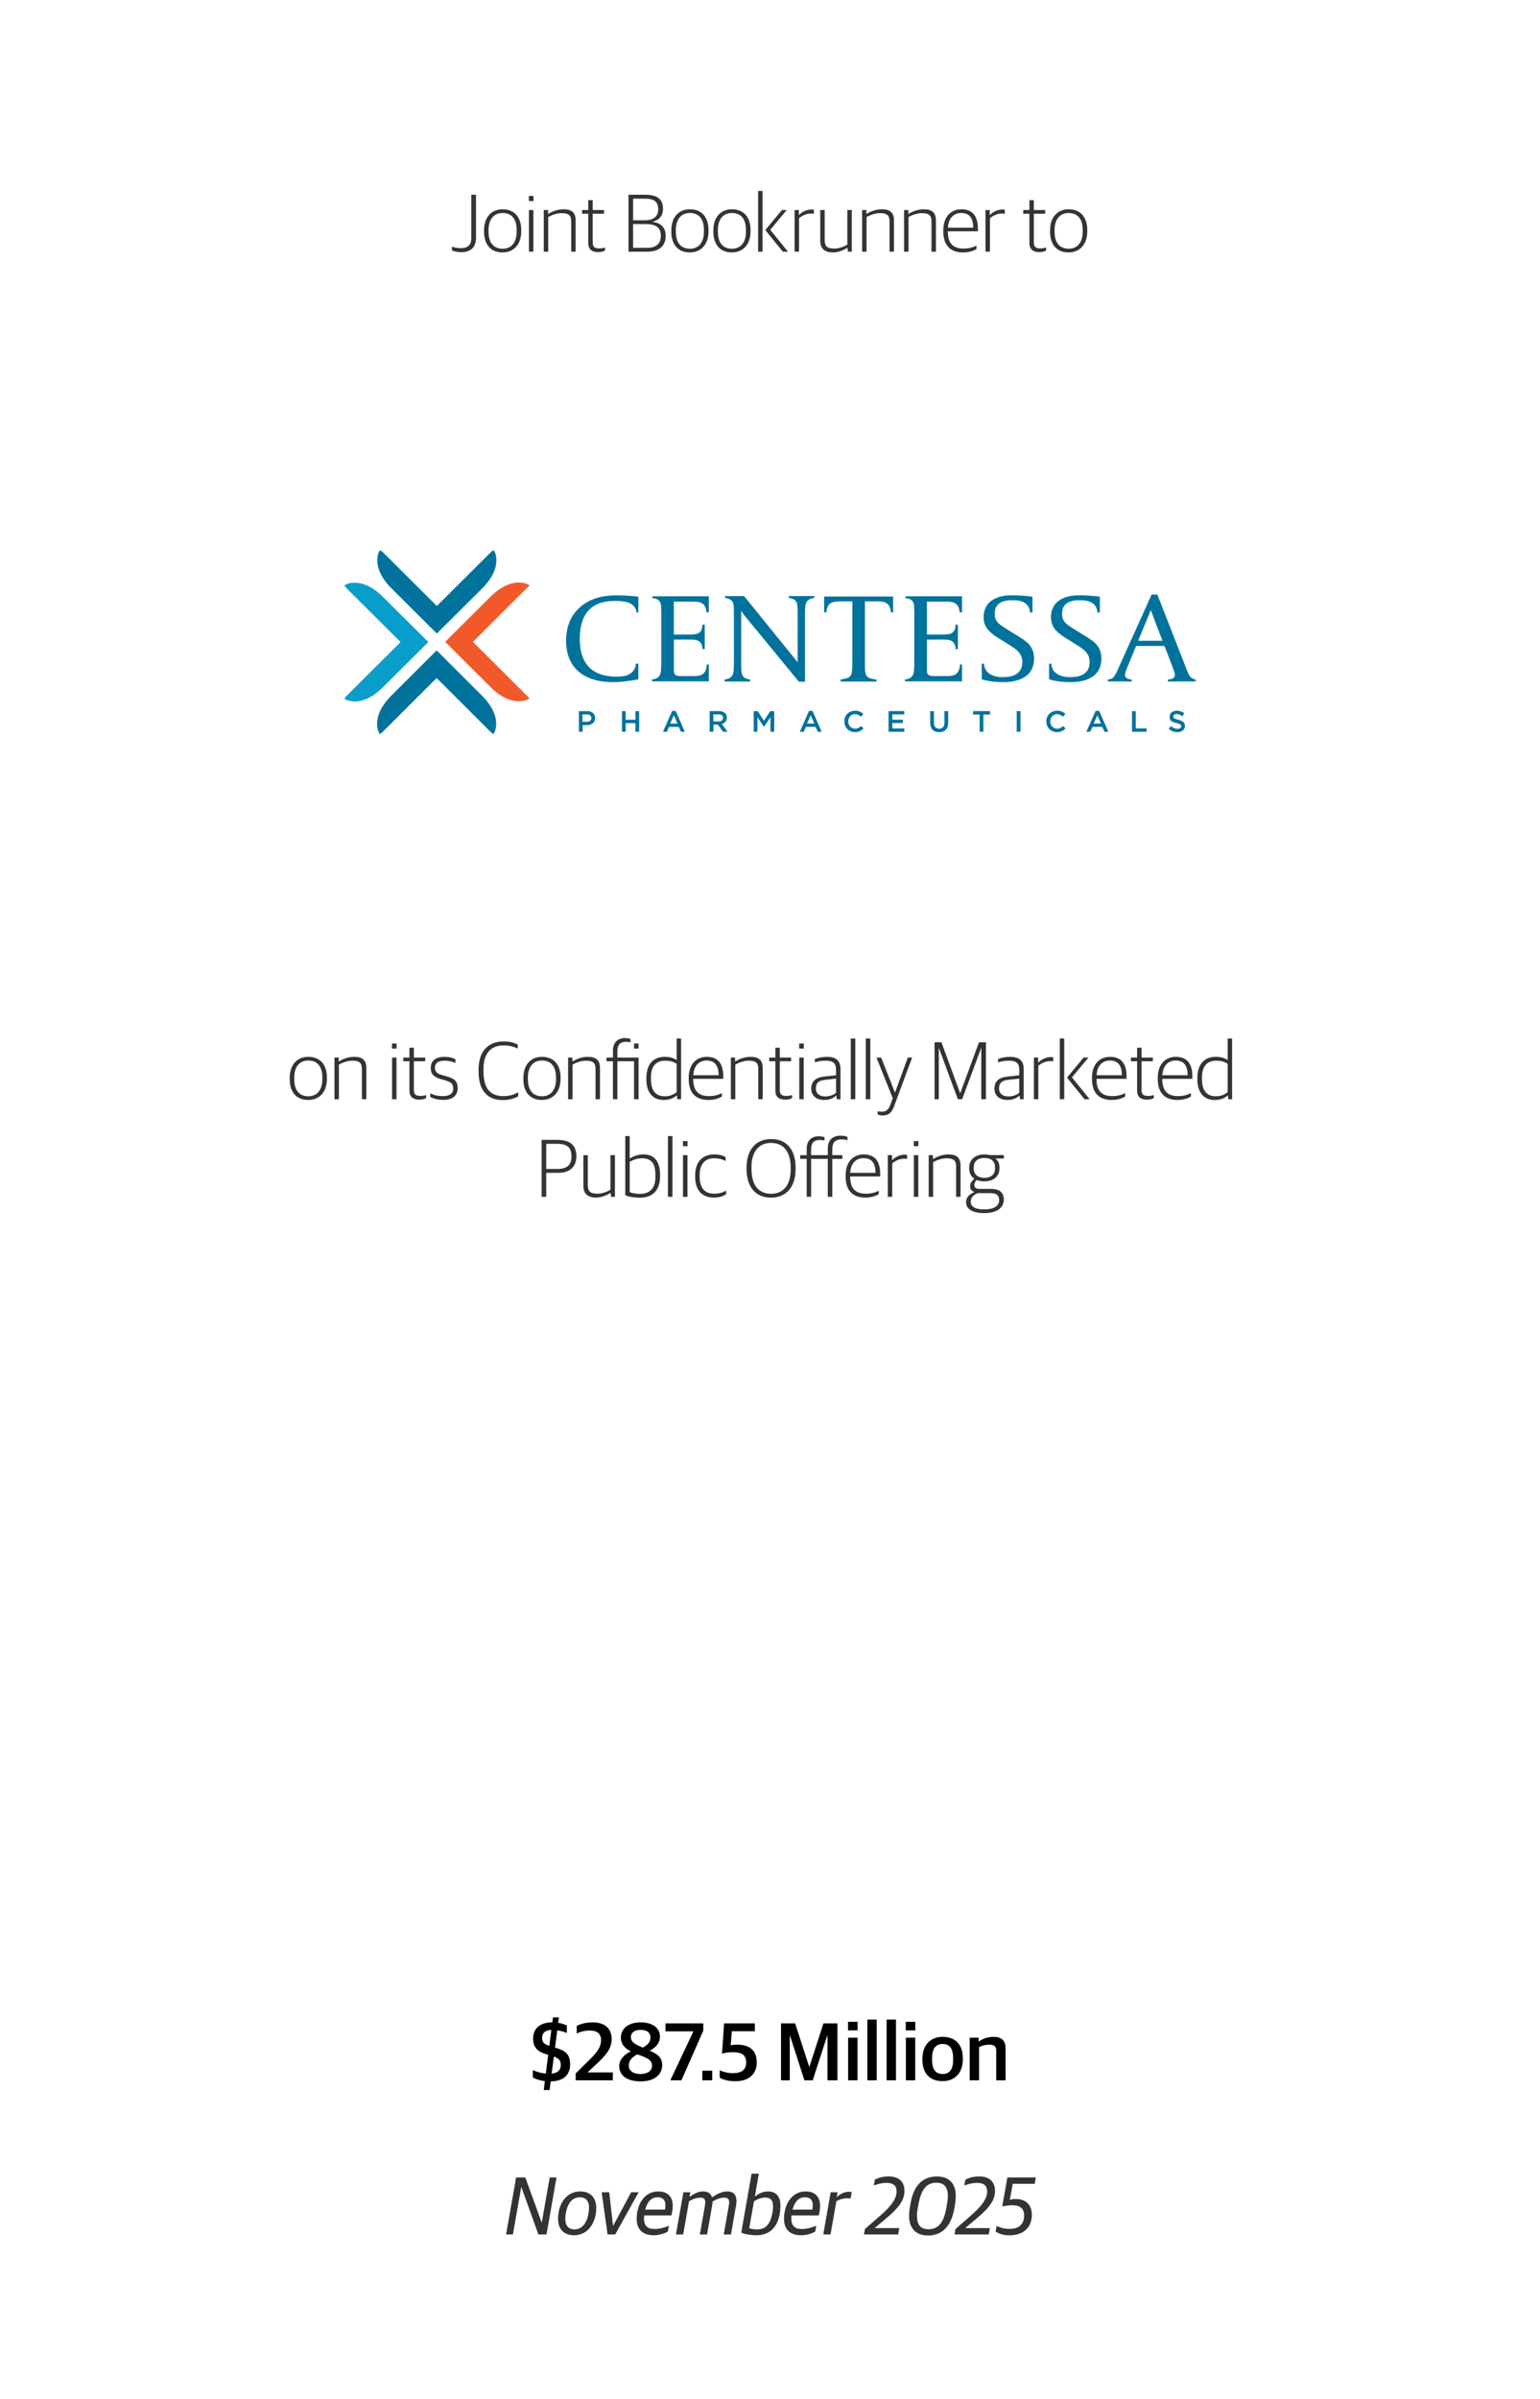 <svg width="300" height="467" viewBox="0 0 300 467" fill="none" xmlns="http://www.w3.org/2000/svg">
<rect width="300" height="467" fill="white"/>
<path d="M89.862 49.096C89.126 49.096 88.534 48.968 88.038 48.744V48.024C88.486 48.184 89.126 48.312 89.782 48.312C91.19 48.312 91.814 47.624 91.814 46.344V37.912H92.726V46.36C92.726 47.96 91.862 49.096 89.862 49.096ZM97.892 49.144C95.701 49.144 94.293 47.736 94.293 45.08V44.856C94.293 42.2 95.812 40.744 97.909 40.744C100.101 40.744 101.541 42.152 101.541 44.808V45.016C101.541 47.672 100.005 49.144 97.892 49.144ZM97.924 48.424C99.54 48.424 100.645 47.304 100.645 45.096V44.776C100.645 42.376 99.46 41.464 97.892 41.464C96.276 41.464 95.172 42.616 95.172 44.776V45.112C95.172 47.48 96.356 48.424 97.924 48.424ZM103.024 39.144V38.152H103.92V39.144H103.024ZM103.04 49V40.888H103.904V49H103.04ZM105.93 49V40.888H106.762V41.64H106.81C107.674 41.08 108.762 40.744 109.786 40.744C111.338 40.744 112.138 41.368 112.138 42.92V49H111.274V43.096C111.274 41.944 110.778 41.496 109.434 41.496C108.554 41.496 107.61 41.8 106.794 42.248V49H105.93ZM116.534 49.08C115.302 49.08 114.598 48.552 114.598 47.304V41.608H113.398V40.888H114.598V38.968H115.462V40.888H117.67V41.608H115.462V47.176C115.462 48.008 115.75 48.36 116.758 48.36C117.11 48.36 117.51 48.296 117.846 48.2V48.792C117.558 48.936 117.158 49.08 116.534 49.08ZM122.434 49V37.912H125.698C128.146 37.912 129.154 38.856 129.154 40.648C129.154 41.992 128.418 42.84 127.17 43.16V43.208C128.498 43.368 129.682 44.088 129.682 45.912C129.682 47.816 128.466 49 126.082 49H122.434ZM123.33 42.888H125.618C127.106 42.888 128.226 42.28 128.226 40.744C128.226 39.24 127.41 38.68 125.634 38.68H123.33V42.888ZM123.33 48.248H126.034C127.81 48.248 128.738 47.48 128.738 45.864C128.738 44.232 127.65 43.624 125.81 43.624H123.33V48.248ZM134.377 49.144C132.185 49.144 130.777 47.736 130.777 45.08V44.856C130.777 42.2 132.297 40.744 134.393 40.744C136.585 40.744 138.025 42.152 138.025 44.808V45.016C138.025 47.672 136.489 49.144 134.377 49.144ZM134.409 48.424C136.025 48.424 137.129 47.304 137.129 45.096V44.776C137.129 42.376 135.945 41.464 134.377 41.464C132.761 41.464 131.657 42.616 131.657 44.776V45.112C131.657 47.48 132.841 48.424 134.409 48.424ZM142.564 49.144C140.372 49.144 138.964 47.736 138.964 45.08V44.856C138.964 42.2 140.484 40.744 142.58 40.744C144.772 40.744 146.212 42.152 146.212 44.808V45.016C146.212 47.672 144.676 49.144 142.564 49.144ZM142.596 48.424C144.212 48.424 145.316 47.304 145.316 45.096V44.776C145.316 42.376 144.132 41.464 142.564 41.464C140.948 41.464 139.844 42.616 139.844 44.776V45.112C139.844 47.48 141.028 48.424 142.596 48.424ZM147.68 49V37.176H148.544V49H147.68ZM152.496 49L149.088 44.792L152.32 40.888H153.264L150.048 44.744L153.504 49H152.496ZM154.789 49V40.888H155.621V41.848H155.669C156.165 41.32 157.061 40.792 158.069 40.792C158.245 40.792 158.453 40.808 158.549 40.84V41.624C158.373 41.592 158.149 41.576 158.005 41.576C157.093 41.576 156.229 41.976 155.653 42.488V49H154.789ZM162.236 49.144C160.684 49.144 159.788 48.424 159.788 46.872V40.888H160.652V46.744C160.652 47.944 161.18 48.392 162.476 48.392C163.372 48.392 164.268 48.088 165.068 47.608V40.888H165.932V49H165.18L165.1 48.248H165.052C164.188 48.792 163.196 49.144 162.236 49.144ZM167.946 49V40.888H168.778V41.64H168.826C169.69 41.08 170.778 40.744 171.802 40.744C173.354 40.744 174.154 41.368 174.154 42.92V49H173.29V43.096C173.29 41.944 172.794 41.496 171.45 41.496C170.57 41.496 169.626 41.8 168.81 42.248V49H167.946ZM176.117 49V40.888H176.949V41.64H176.997C177.861 41.08 178.949 40.744 179.973 40.744C181.525 40.744 182.325 41.368 182.325 42.92V49H181.461V43.096C181.461 41.944 180.965 41.496 179.621 41.496C178.741 41.496 177.797 41.8 176.981 42.248V49H176.117ZM187.585 49.144C185.041 49.144 183.761 47.656 183.761 45.048V44.856C183.761 42.04 185.377 40.744 187.281 40.744C189.489 40.744 190.497 42.104 190.497 44.536V45.032H184.641C184.641 47.368 185.665 48.392 187.713 48.392C188.801 48.392 189.569 48.136 190.225 47.816V48.472C189.729 48.792 188.833 49.144 187.585 49.144ZM187.249 41.464C185.969 41.464 184.785 42.264 184.657 44.328H189.585C189.585 42.424 188.833 41.464 187.249 41.464ZM191.977 49V40.888H192.809V41.848H192.857C193.353 41.32 194.249 40.792 195.257 40.792C195.433 40.792 195.641 40.808 195.737 40.84V41.624C195.561 41.592 195.337 41.576 195.193 41.576C194.281 41.576 193.417 41.976 192.841 42.488V49H191.977ZM202.471 49.08C201.239 49.08 200.535 48.552 200.535 47.304V41.608H199.335V40.888H200.535V38.968H201.399V40.888H203.607V41.608H201.399V47.176C201.399 48.008 201.687 48.36 202.695 48.36C203.047 48.36 203.447 48.296 203.783 48.2V48.792C203.495 48.936 203.095 49.08 202.471 49.08ZM208.158 49.144C205.966 49.144 204.558 47.736 204.558 45.08V44.856C204.558 42.2 206.078 40.744 208.174 40.744C210.366 40.744 211.806 42.152 211.806 44.808V45.016C211.806 47.672 210.27 49.144 208.158 49.144ZM208.19 48.424C209.806 48.424 210.91 47.304 210.91 45.096V44.776C210.91 42.376 209.726 41.464 208.158 41.464C206.542 41.464 205.438 42.616 205.438 44.776V45.112C205.438 47.48 206.622 48.424 208.19 48.424Z" fill="black" fill-opacity="0.8"/>
<path d="M60.041 214.144C57.849 214.144 56.441 212.736 56.441 210.08V209.856C56.441 207.2 57.961 205.744 60.057 205.744C62.249 205.744 63.689 207.152 63.689 209.808V210.016C63.689 212.672 62.153 214.144 60.041 214.144ZM60.073 213.424C61.689 213.424 62.793 212.304 62.793 210.096V209.776C62.793 207.376 61.609 206.464 60.041 206.464C58.425 206.464 57.321 207.616 57.321 209.776V210.112C57.321 212.48 58.505 213.424 60.073 213.424ZM65.156 214V205.888H65.988V206.64H66.036C66.9 206.08 67.988 205.744 69.012 205.744C70.564 205.744 71.364 206.368 71.364 207.92V214H70.5V208.096C70.5 206.944 70.004 206.496 68.66 206.496C67.78 206.496 66.836 206.8 66.02 207.248V214H65.156ZM76.36 204.144V203.152H77.256V204.144H76.36ZM76.376 214V205.888H77.24V214H76.376ZM81.698 214.08C80.466 214.08 79.762 213.552 79.762 212.304V206.608H78.562V205.888H79.762V203.968H80.626V205.888H82.834V206.608H80.626V212.176C80.626 213.008 80.914 213.36 81.922 213.36C82.274 213.36 82.674 213.296 83.01 213.2V213.792C82.722 213.936 82.322 214.08 81.698 214.08ZM86.375 214.128C85.287 214.128 84.423 213.888 83.815 213.552V212.848C84.471 213.136 85.127 213.392 86.279 213.392C87.751 213.392 88.295 212.784 88.295 211.92C88.295 210.992 87.863 210.656 86.711 210.32L85.831 210.064C84.631 209.728 83.911 209.2 83.911 207.888C83.911 206.624 84.775 205.744 86.551 205.744C87.591 205.744 88.279 205.984 88.727 206.224V206.944C88.231 206.704 87.431 206.496 86.599 206.496C85.351 206.496 84.727 206.976 84.727 207.824C84.727 208.656 85.111 209.008 86.119 209.296L87.015 209.552C88.487 209.968 89.159 210.448 89.159 211.856C89.159 213.232 88.231 214.128 86.375 214.128ZM97.928 214.16C94.888 214.16 93.224 212.24 93.224 208.576V208.288C93.224 204.48 95.224 202.752 98.152 202.752C99.4 202.752 100.2 203.008 100.856 203.36V204.128C100.072 203.776 99.272 203.52 98.104 203.52C95.704 203.52 94.184 204.976 94.184 208.144V208.576C94.184 211.68 95.336 213.392 98.04 213.392C99.464 213.392 100.264 213.008 100.952 212.656V213.44C100.296 213.808 99.368 214.16 97.928 214.16ZM105.557 214.144C103.365 214.144 101.957 212.736 101.957 210.08V209.856C101.957 207.2 103.477 205.744 105.573 205.744C107.765 205.744 109.205 207.152 109.205 209.808V210.016C109.205 212.672 107.669 214.144 105.557 214.144ZM105.589 213.424C107.205 213.424 108.309 212.304 108.309 210.096V209.776C108.309 207.376 107.125 206.464 105.557 206.464C103.941 206.464 102.837 207.616 102.837 209.776V210.112C102.837 212.48 104.021 213.424 105.589 213.424ZM110.672 214V205.888H111.504V206.64H111.552C112.416 206.08 113.504 205.744 114.528 205.744C116.08 205.744 116.88 206.368 116.88 207.92V214H116.016V208.096C116.016 206.944 115.52 206.496 114.176 206.496C113.296 206.496 112.352 206.8 111.536 207.248V214H110.672ZM119.404 214V206.608H118.14V205.888H119.404V204.528C119.404 202.88 120.412 202.096 121.74 202.096C122.252 202.096 122.556 202.176 122.828 202.272V202.912C122.572 202.848 122.316 202.816 121.884 202.816C120.892 202.816 120.268 203.344 120.268 204.592V205.888H124.396V214H123.516V206.608H120.268V214H119.404ZM123.516 204.144V203.152H124.396V204.144H123.516ZM129.254 214.144C127.542 214.144 125.91 213.104 125.91 210.096V209.92C125.91 206.992 127.43 205.744 129.526 205.744C130.598 205.744 131.318 206.048 131.814 206.368V202.176H132.678V214H131.942L131.862 213.28H131.814C131.238 213.776 130.438 214.144 129.254 214.144ZM129.51 213.424C130.566 213.424 131.302 213.04 131.814 212.608V207.12C131.35 206.752 130.566 206.496 129.638 206.496C127.926 206.496 126.806 207.392 126.806 209.808V210.064C126.806 212.544 127.91 213.424 129.51 213.424ZM137.984 214.144C135.44 214.144 134.16 212.656 134.16 210.048V209.856C134.16 207.04 135.776 205.744 137.68 205.744C139.888 205.744 140.896 207.104 140.896 209.536V210.032H135.04C135.04 212.368 136.064 213.392 138.112 213.392C139.2 213.392 139.968 213.136 140.624 212.816V213.472C140.128 213.792 139.232 214.144 137.984 214.144ZM137.648 206.464C136.368 206.464 135.184 207.264 135.056 209.328H139.984C139.984 207.424 139.232 206.464 137.648 206.464ZM142.375 214V205.888H143.207V206.64H143.255C144.119 206.08 145.207 205.744 146.231 205.744C147.783 205.744 148.583 206.368 148.583 207.92V214H147.719V208.096C147.719 206.944 147.223 206.496 145.879 206.496C144.999 206.496 144.055 206.8 143.239 207.248V214H142.375ZM152.979 214.08C151.747 214.08 151.043 213.552 151.043 212.304V206.608H149.843V205.888H151.043V203.968H151.907V205.888H154.115V206.608H151.907V212.176C151.907 213.008 152.195 213.36 153.203 213.36C153.555 213.36 153.955 213.296 154.291 213.2V213.792C154.003 213.936 153.603 214.08 152.979 214.08ZM155.688 204.144V203.152H156.584V204.144H155.688ZM155.704 214V205.888H156.568V214H155.704ZM160.546 214.144C159.058 214.144 158.034 213.344 158.034 211.92C158.034 210.528 158.898 209.776 160.482 209.6L162.866 209.328V208.272C162.866 206.912 162.242 206.496 160.786 206.496C159.986 206.496 159.314 206.64 158.738 206.816V206.176C159.442 205.904 160.194 205.744 161.106 205.744C162.786 205.744 163.73 206.448 163.73 208.08V214H163.01L162.93 213.296H162.882C162.482 213.712 161.73 214.144 160.546 214.144ZM160.754 213.456C161.682 213.456 162.45 213.12 162.866 212.736V209.984L160.706 210.224C159.49 210.352 158.93 210.848 158.93 211.888C158.93 212.896 159.634 213.456 160.754 213.456ZM165.735 214V202.176H166.615V214H165.735ZM168.657 214V202.176H169.537V214H168.657ZM171.931 217.168C171.579 217.168 171.195 217.088 170.971 216.976V216.352C171.195 216.4 171.499 216.432 171.803 216.432C172.651 216.432 173.083 216 173.419 215.136L173.915 213.824L170.747 205.888H171.659L174.331 212.688H174.363L176.843 205.888H177.691L174.219 215.248C173.755 216.512 173.211 217.168 171.931 217.168ZM182.052 214V202.912H183.396L187.028 212.784H187.076L190.708 202.912H192.068V214H191.156V204.064H191.124L187.428 214H186.596L182.916 204.064H182.884V214H182.052ZM196.233 214.144C194.745 214.144 193.721 213.344 193.721 211.92C193.721 210.528 194.585 209.776 196.169 209.6L198.553 209.328V208.272C198.553 206.912 197.929 206.496 196.473 206.496C195.673 206.496 195.001 206.64 194.425 206.816V206.176C195.129 205.904 195.881 205.744 196.793 205.744C198.473 205.744 199.417 206.448 199.417 208.08V214H198.697L198.617 213.296H198.569C198.169 213.712 197.417 214.144 196.233 214.144ZM196.441 213.456C197.369 213.456 198.137 213.12 198.553 212.736V209.984L196.393 210.224C195.177 210.352 194.617 210.848 194.617 211.888C194.617 212.896 195.321 213.456 196.441 213.456ZM201.406 214V205.888H202.238V206.848H202.286C202.782 206.32 203.678 205.792 204.686 205.792C204.862 205.792 205.07 205.808 205.166 205.84V206.624C204.99 206.592 204.766 206.576 204.622 206.576C203.71 206.576 202.846 206.976 202.27 207.488V214H201.406ZM206.453 214V202.176H207.317V214H206.453ZM211.269 214L207.861 209.792L211.093 205.888H212.037L208.821 209.744L212.277 214H211.269ZM216.546 214.144C214.002 214.144 212.722 212.656 212.722 210.048V209.856C212.722 207.04 214.338 205.744 216.242 205.744C218.45 205.744 219.458 207.104 219.458 209.536V210.032H213.602C213.602 212.368 214.626 213.392 216.674 213.392C217.762 213.392 218.53 213.136 219.186 212.816V213.472C218.69 213.792 217.794 214.144 216.546 214.144ZM216.21 206.464C214.93 206.464 213.746 207.264 213.618 209.328H218.546C218.546 207.424 217.794 206.464 216.21 206.464ZM223.448 214.08C222.216 214.08 221.512 213.552 221.512 212.304V206.608H220.312V205.888H221.512V203.968H222.376V205.888H224.584V206.608H222.376V212.176C222.376 213.008 222.664 213.36 223.672 213.36C224.024 213.36 224.424 213.296 224.76 213.2V213.792C224.472 213.936 224.072 214.08 223.448 214.08ZM229.359 214.144C226.815 214.144 225.535 212.656 225.535 210.048V209.856C225.535 207.04 227.151 205.744 229.055 205.744C231.263 205.744 232.271 207.104 232.271 209.536V210.032H226.415C226.415 212.368 227.439 213.392 229.487 213.392C230.575 213.392 231.343 213.136 231.999 212.816V213.472C231.503 213.792 230.607 214.144 229.359 214.144ZM229.023 206.464C227.743 206.464 226.559 207.264 226.431 209.328H231.359C231.359 207.424 230.607 206.464 229.023 206.464ZM236.598 214.144C234.886 214.144 233.254 213.104 233.254 210.096V209.92C233.254 206.992 234.774 205.744 236.87 205.744C237.942 205.744 238.662 206.048 239.158 206.368V202.176H240.022V214H239.286L239.206 213.28H239.158C238.582 213.776 237.782 214.144 236.598 214.144ZM236.854 213.424C237.91 213.424 238.646 213.04 239.158 212.608V207.12C238.694 206.752 237.91 206.496 236.982 206.496C235.27 206.496 234.15 207.392 234.15 209.808V210.064C234.15 212.544 235.254 213.424 236.854 213.424ZM105.513 233V221.912H108.585C111.209 221.912 112.281 223.08 112.281 225.096C112.281 227.176 110.969 228.328 108.777 228.328H106.409V233H105.513ZM106.409 227.576H108.601C110.505 227.576 111.321 226.744 111.321 225.16C111.321 223.496 110.633 222.68 108.505 222.68H106.409V227.576ZM116.096 233.144C114.544 233.144 113.648 232.424 113.648 230.872V224.888H114.512V230.744C114.512 231.944 115.039 232.392 116.336 232.392C117.232 232.392 118.128 232.088 118.928 231.608V224.888H119.792V233H119.04L118.96 232.248H118.912C118.048 232.792 117.056 233.144 116.096 233.144ZM124.637 233.176C123.629 233.176 122.493 233 121.805 232.696V221.176H122.669V225.496H122.733C123.373 225.112 124.189 224.744 125.405 224.744C127.085 224.744 128.589 225.672 128.589 228.792V228.984C128.589 231.72 127.133 233.176 124.637 233.176ZM124.701 232.424C126.381 232.424 127.677 231.544 127.677 229.096V228.84C127.677 226.28 126.733 225.496 125.021 225.496C124.029 225.496 123.181 225.88 122.669 226.168V232.072C123.149 232.28 123.773 232.424 124.701 232.424ZM130.118 233V221.176H130.998V233H130.118ZM133.04 223.144V222.152H133.936V223.144H133.04ZM133.056 233V224.888H133.92V233H133.056ZM139.066 233.144C136.698 233.144 135.418 231.672 135.418 229.064V228.856C135.418 225.992 137.034 224.744 139.114 224.744C140.154 224.744 140.778 224.936 141.354 225.288V226.024C140.666 225.688 140.106 225.496 139.049 225.496C137.466 225.496 136.298 226.52 136.298 228.728V229.048C136.298 231.224 137.21 232.392 139.161 232.392C140.298 232.392 141.002 232.04 141.45 231.784V232.488C140.922 232.824 140.25 233.144 139.066 233.144ZM150.203 233.16C147.275 233.16 145.435 231.192 145.435 227.576V227.32C145.435 223.784 147.275 221.752 150.235 221.752C153.147 221.752 154.987 223.72 154.987 227.336V227.592C154.987 231.096 153.147 233.16 150.203 233.16ZM150.219 232.408C152.683 232.408 154.027 230.6 154.027 227.72V227.336C154.027 224.328 152.763 222.52 150.187 222.504C147.771 222.504 146.395 224.296 146.395 227.176V227.56C146.395 230.568 147.659 232.408 150.219 232.408ZM157.146 233V225.608H155.882V224.888H157.146V223.64C157.146 221.992 158.154 221.208 159.482 221.208C160.026 221.208 160.346 221.304 160.618 221.4V222.04C160.362 221.976 160.074 221.928 159.626 221.928C158.634 221.928 158.01 222.472 158.01 223.72V224.888H161.258V223.624C161.258 221.864 162.282 221.096 163.738 221.096C164.362 221.096 164.81 221.208 165.098 221.352V221.976C164.826 221.896 164.426 221.816 163.882 221.816C162.81 221.816 162.138 222.344 162.138 223.688V224.888H164.106V225.608H162.138V233H161.258V225.608H158.01V233H157.146ZM168.554 233.144C166.01 233.144 164.73 231.656 164.73 229.048V228.856C164.73 226.04 166.346 224.744 168.25 224.744C170.458 224.744 171.466 226.104 171.466 228.536V229.032H165.61C165.61 231.368 166.634 232.392 168.682 232.392C169.77 232.392 170.538 232.136 171.194 231.816V232.472C170.698 232.792 169.802 233.144 168.554 233.144ZM168.218 225.464C166.938 225.464 165.754 226.264 165.626 228.328H170.554C170.554 226.424 169.802 225.464 168.218 225.464ZM172.946 233V224.888H173.778V225.848H173.826C174.322 225.32 175.218 224.792 176.226 224.792C176.402 224.792 176.61 224.808 176.706 224.84V225.624C176.53 225.592 176.306 225.576 176.161 225.576C175.25 225.576 174.386 225.976 173.81 226.488V233H172.946ZM178.008 223.144V222.152H178.904V223.144H178.008ZM178.024 233V224.888H178.888V233H178.024ZM180.914 233V224.888H181.746V225.64H181.794C182.658 225.08 183.746 224.744 184.77 224.744C186.322 224.744 187.122 225.368 187.122 226.92V233H186.258V227.096C186.258 225.944 185.762 225.496 184.418 225.496C183.538 225.496 182.594 225.8 181.778 226.248V233H180.914ZM191.728 236.168C189.232 236.168 188.192 235.24 188.192 234.04C188.192 233.064 188.912 232.424 189.808 232.088V232.04C189.36 231.928 188.976 231.528 188.976 230.952C188.976 230.44 189.28 229.912 189.824 229.48C189.2 229.064 188.8 228.392 188.8 227.464V227.32C188.8 225.704 190.048 224.744 191.776 224.744C192.16 224.744 192.512 224.792 192.848 224.872H195.552V225.544H193.888C194.416 225.928 194.704 226.504 194.704 227.288V227.432C194.704 229.112 193.44 229.992 191.76 229.992C191.216 229.992 190.72 229.896 190.288 229.72C190.016 229.944 189.808 230.28 189.808 230.648C189.808 231.144 190.112 231.448 190.704 231.448H193.04C194.48 231.448 195.552 231.992 195.552 233.544C195.552 234.936 194.448 236.168 191.728 236.168ZM191.76 229.304C193.04 229.304 193.84 228.68 193.84 227.464V227.272C193.84 226.008 193.008 225.432 191.76 225.432C190.496 225.432 189.68 226.088 189.68 227.256V227.448C189.68 228.68 190.528 229.304 191.76 229.304ZM191.696 235.448C193.856 235.448 194.64 234.648 194.64 233.672C194.64 232.632 194.048 232.28 192.912 232.28H190.512C189.712 232.552 189.104 233.08 189.104 233.928C189.104 234.808 189.792 235.448 191.696 235.448Z" fill="black" fill-opacity="0.8"/>
<path d="M98.589 435L100.541 423.912H102.333L105.501 432.632H105.549L107.085 423.912H108.413L106.461 435H104.877L101.581 425.816H101.533L99.917 435H98.589ZM111.832 435.16C109.864 435.16 108.712 433.96 108.712 431.944C108.712 429.224 110.216 426.632 113.032 426.632C115 426.632 116.152 427.832 116.152 429.848C116.152 432.536 114.68 435.16 111.832 435.16ZM111.896 434.024C113.432 434.024 114.312 432.776 114.632 430.968C114.712 430.52 114.744 430.072 114.744 429.816C114.744 428.344 113.992 427.768 112.968 427.768C111.432 427.768 110.552 429.016 110.232 430.824C110.152 431.208 110.12 431.56 110.12 431.976C110.12 433.416 110.872 434.024 111.896 434.024ZM118.36 435L117.208 426.792H118.68L119.416 433.272H119.48L122.952 426.792H124.408L119.848 435H118.36ZM127.336 435.16C125.176 435.16 124.024 433.992 124.024 431.944C124.024 430.52 124.456 429.176 125.08 428.296C125.816 427.256 126.872 426.632 128.248 426.632C130.328 426.632 131.4 427.992 130.952 430.504L130.808 431.304H125.48C125.464 431.496 125.448 431.672 125.448 431.848C125.448 433.384 126.152 433.944 127.544 433.944C128.552 433.944 129.528 433.64 130.312 433.304L130.104 434.44C129.544 434.776 128.52 435.16 127.336 435.16ZM126.2 428.92C125.992 429.256 125.816 429.704 125.688 430.168H129.544C129.848 428.504 129.32 427.768 128.072 427.768C127.24 427.768 126.632 428.184 126.2 428.92ZM131.678 435L133.134 426.792H134.478L134.334 427.656H134.414C135.278 427.016 136.046 426.632 136.99 426.632C138.014 426.632 138.478 427.128 138.702 427.752H138.766C139.822 427.032 140.734 426.632 141.694 426.632C143.102 426.632 143.47 427.56 143.47 428.552C143.47 428.792 143.438 429.032 143.406 429.256L142.398 435H140.99L141.966 429.464C142.014 429.192 142.046 428.968 142.046 428.76C142.046 428.136 141.79 427.848 141.086 427.848C140.414 427.848 139.79 428.024 138.814 428.584C138.814 428.808 138.782 429.032 138.75 429.256L137.742 435H136.334L137.31 429.464C137.358 429.192 137.39 428.968 137.39 428.76C137.39 428.136 137.134 427.848 136.43 427.848C135.742 427.848 135.102 428.04 134.222 428.552L133.086 435H131.678ZM147.375 435.16C146.367 435.16 145.055 434.984 144.399 434.632L146.414 423.176H147.823L147.055 427.56H147.135C147.807 427.096 148.527 426.632 149.631 426.632C151.087 426.632 152.031 427.544 152.031 429.336C152.031 432.328 150.831 435.16 147.375 435.16ZM147.503 434.024C149.407 434.024 150.143 432.696 150.511 430.568C150.575 430.2 150.591 429.8 150.591 429.512C150.575 428.12 149.903 427.832 149.055 427.832C148.239 427.832 147.471 428.168 146.879 428.552L145.951 433.784C146.367 433.96 146.975 434.024 147.503 434.024ZM156.039 435.16C153.879 435.16 152.727 433.992 152.727 431.944C152.727 430.52 153.159 429.176 153.783 428.296C154.519 427.256 155.575 426.632 156.951 426.632C159.031 426.632 160.103 427.992 159.655 430.504L159.511 431.304H154.183C154.167 431.496 154.151 431.672 154.151 431.848C154.151 433.384 154.855 433.944 156.247 433.944C157.255 433.944 158.231 433.64 159.015 433.304L158.807 434.44C158.247 434.776 157.223 435.16 156.039 435.16ZM154.903 428.92C154.695 429.256 154.519 429.704 154.391 430.168H158.247C158.551 428.504 158.023 427.768 156.775 427.768C155.943 427.768 155.335 428.184 154.903 428.92ZM160.381 435L161.821 426.792H163.165L163.005 427.688H163.085C163.709 427.08 164.541 426.696 165.421 426.696C165.629 426.696 165.853 426.728 165.917 426.76L165.693 428.008C165.485 427.976 165.213 427.96 165.069 427.96C164.301 427.96 163.565 428.168 162.925 428.552L161.789 435H160.381ZM168.308 435L168.5 433.944L171.556 431.272C173.284 429.752 174.66 428.232 174.66 426.648C174.66 425.512 174.036 424.968 172.708 424.968C171.732 424.968 170.948 425.208 170.212 425.464L170.42 424.328C171.204 423.96 171.876 423.72 173.14 423.72C175.3 423.72 176.196 424.936 176.196 426.568C176.196 428.648 174.532 430.28 172.516 431.976L170.436 433.72V433.768H175.188L174.964 435H168.308ZM180.776 435.208C178.616 435.208 177.096 433.992 177.096 431.384C177.096 430.584 177.24 429.688 177.4 428.84C177.992 425.592 179.64 423.72 182.52 423.72C184.776 423.72 186.184 424.952 186.184 427.544C186.184 428.376 186.056 429.192 185.912 429.96C185.32 433.192 183.72 435.208 180.776 435.208ZM180.904 433.992C182.856 433.992 183.848 432.6 184.344 429.896C184.504 429.016 184.648 428.264 184.648 427.576C184.648 425.848 184.024 424.936 182.376 424.936C180.424 424.936 179.464 426.344 178.936 429.032C178.76 429.896 178.632 430.664 178.632 431.352C178.632 433.08 179.256 433.992 180.904 433.992ZM185.949 435L186.141 433.944L189.197 431.272C190.925 429.752 192.301 428.232 192.301 426.648C192.301 425.512 191.677 424.968 190.349 424.968C189.373 424.968 188.589 425.208 187.853 425.464L188.061 424.328C188.845 423.96 189.517 423.72 190.781 423.72C192.941 423.72 193.837 424.936 193.837 426.568C193.837 428.648 192.173 430.28 190.157 431.976L188.077 433.72V433.768H192.829L192.605 435H185.949ZM196.623 435.176C195.487 435.176 194.495 434.84 193.951 434.424L194.143 433.352C194.847 433.704 195.711 433.928 196.607 433.928C198.575 433.928 199.503 433 199.503 431.256C199.503 430.008 198.735 429.32 197.231 429.32C196.367 429.32 195.775 429.432 195.247 429.576L196.239 423.912H201.791L201.567 425.144H197.279L196.719 428.28C197.087 428.136 197.391 428.104 197.919 428.104C199.935 428.104 201.007 429.352 201.007 431.192C201.007 433.464 199.567 435.176 196.623 435.176Z" fill="black" fill-opacity="0.8"/>
<path d="M105.93 406.888L106.138 405.144C105.162 405.032 104.378 404.776 103.802 404.456V403.016C104.538 403.352 105.402 403.608 106.33 403.688L106.794 400.04L106.458 399.928C104.81 399.464 103.85 398.664 103.85 396.84C103.85 395.032 105.066 393.72 107.53 393.72H107.594L107.722 392.76H108.874L108.73 393.8C109.482 393.912 109.994 394.12 110.426 394.328V395.784C109.914 395.576 109.306 395.368 108.554 395.272L108.122 398.632C110.09 399.176 111.066 399.896 111.066 401.864C111.066 403.896 109.866 405.16 107.274 405.208L107.066 406.888H105.93ZM105.61 396.664C105.61 397.528 105.866 397.928 107.018 398.296L107.402 395.192C106.25 395.224 105.61 395.784 105.61 396.664ZM109.242 402.04C109.242 401.176 108.938 400.744 107.898 400.376L107.466 403.704C108.698 403.576 109.242 402.936 109.242 402.04ZM112.144 405V403.656L114.656 401.192C116.176 399.704 117.088 398.616 117.088 397.192C117.088 395.864 116.288 395.304 114.848 395.304C113.856 395.304 113.008 395.56 112.352 395.88V394.408C113.136 394.008 114.112 393.72 115.456 393.72C117.824 393.72 119.152 394.92 119.152 396.952C119.152 398.84 118.048 400.12 116.128 401.896L114.496 403.416V403.464H119.376V405H112.144ZM124.807 405.208C122.119 405.208 120.631 404.04 120.631 402.232C120.631 400.92 121.687 399.896 122.903 399.368C121.767 398.792 120.951 398.024 120.951 396.664C120.951 394.936 122.439 393.72 124.775 393.72C127.111 393.72 128.567 394.776 128.567 396.52C128.567 397.736 127.719 398.648 126.567 399.24C127.895 399.784 128.999 400.472 128.999 402.024C128.999 403.896 127.463 405.208 124.807 405.208ZM125.223 398.632C126.135 398.12 126.711 397.592 126.711 396.632C126.711 395.784 126.103 395.176 124.807 395.176C123.639 395.176 122.903 395.688 122.903 396.6C122.903 397.56 123.735 398.024 125.223 398.632ZM124.759 403.768C126.135 403.768 127.015 403.16 127.015 402.168C127.015 401.032 126.103 400.616 124.151 399.944C123.239 400.408 122.487 401.096 122.487 402.088C122.487 403.176 123.367 403.768 124.759 403.768ZM130.585 405L135.049 395.528V395.464H129.641V393.912H137.001V395.336L132.745 405H130.585ZM136.814 405V403.128H138.75V405H136.814ZM143.293 405.176C141.869 405.176 140.893 404.888 140.205 404.488V403.048C140.941 403.384 141.789 403.608 142.797 403.608C144.397 403.608 145.357 402.984 145.357 401.528C145.357 400.04 144.461 399.528 142.797 399.528C141.933 399.528 141.213 399.64 140.653 399.8L141.053 393.912H147.053V395.448H142.557L142.349 398.184C142.701 398.104 143.037 398.056 143.581 398.056C146.013 398.056 147.421 399.144 147.421 401.528C147.421 403.752 145.885 405.176 143.293 405.176ZM152.143 405V393.912H154.895L157.631 402.344H157.679L160.415 393.912H163.135V405H161.199V396.344H161.135L158.319 405H156.703L153.903 396.328H153.855V405H152.143ZM165.202 395.272V393.608H167.058V395.272H165.202ZM165.218 405V396.696H167.042V405H165.218ZM168.968 405V393.176H170.792V405H168.968ZM172.718 405V393.176H174.542V405H172.718ZM176.452 395.272V393.608H178.308V395.272H176.452ZM176.468 405V396.696H178.292V405H176.468ZM183.626 405.16C181.114 405.16 179.69 403.624 179.69 401.016V400.76C179.69 398.088 181.306 396.536 183.642 396.536C186.122 396.536 187.562 398.056 187.562 400.696V400.936C187.562 403.624 185.946 405.16 183.626 405.16ZM183.658 403.768C184.922 403.768 185.674 402.904 185.674 401.096V400.68C185.674 398.52 184.762 397.928 183.61 397.928C182.314 397.928 181.578 398.824 181.578 400.616V401.016C181.578 403.176 182.49 403.768 183.658 403.768ZM188.904 405V396.696H190.648V397.416H190.728C191.432 396.904 192.456 396.536 193.48 396.536C195.08 396.536 195.896 397.208 195.896 398.824V405H194.072V399.272C194.072 398.408 193.784 398.056 192.632 398.056C191.992 398.056 191.24 398.28 190.728 398.52V405H188.904Z" fill="black"/>
<g clip-path="url(#clip0_6256_63)">
<mask id="mask0_6256_63" style="mask-type:luminance" maskUnits="userSpaceOnUse" x="67" y="107" width="167" height="36">
<path d="M233.065 107H67V143H233.065V107Z" fill="white"/>
</mask>
<g mask="url(#mask0_6256_63)">
<path fill-rule="evenodd" clip-rule="evenodd" d="M85.099 117.967C85.1 117.967 85.102 117.967 85.104 117.966C85.106 117.966 85.108 117.964 85.109 117.963C88.783 114.312 92.452 110.66 96.116 107.009C96.129 106.997 96.148 106.997 96.161 107.009C96.162 107.011 96.164 107.013 96.165 107.015C96.586 107.719 96.738 108.578 96.686 109.388C96.569 111.238 95.505 112.877 94.275 114.196C94.189 114.288 93.893 114.587 93.386 115.091C90.629 117.838 87.871 120.583 85.111 123.328C85.11 123.33 85.108 123.331 85.106 123.331C85.103 123.332 85.101 123.332 85.099 123.332C85.096 123.332 85.093 123.332 85.091 123.331C85.089 123.331 85.087 123.33 85.085 123.328C82.326 120.583 79.567 117.838 76.81 115.091C76.303 114.587 76.007 114.288 75.921 114.196C74.691 112.877 73.627 111.238 73.51 109.388C73.458 108.578 73.61 107.719 74.031 107.015C74.04 107 74.059 106.996 74.074 107.004C74.076 107.006 74.078 107.007 74.08 107.009C77.744 110.66 81.413 114.312 85.087 117.963C85.088 117.964 85.09 117.966 85.092 117.966C85.094 117.967 85.096 117.967 85.099 117.967Z" fill="#00729C"/>
<path fill-rule="evenodd" clip-rule="evenodd" d="M86.734 124.962C86.734 124.96 86.735 124.958 86.735 124.955C86.735 124.953 86.737 124.951 86.738 124.95C89.498 122.2 92.259 119.45 95.021 116.702C95.528 116.197 95.829 115.901 95.921 115.815C97.248 114.59 98.895 113.53 100.756 113.412C101.572 113.36 102.435 113.512 103.143 113.931C103.158 113.94 103.163 113.959 103.154 113.974C103.152 113.977 103.151 113.979 103.149 113.98C99.477 117.633 95.805 121.29 92.133 124.951C92.132 124.952 92.131 124.954 92.131 124.957C92.13 124.958 92.13 124.96 92.13 124.962C92.13 124.964 92.13 124.966 92.131 124.968C92.131 124.971 92.132 124.973 92.133 124.974C95.806 128.634 99.478 132.291 103.151 135.943C103.163 135.955 103.163 135.975 103.151 135.987C103.149 135.989 103.147 135.99 103.145 135.992C102.437 136.411 101.573 136.562 100.758 136.511C98.897 136.394 97.249 135.335 95.923 134.109C95.83 134.023 95.53 133.728 95.022 133.223C92.26 130.475 89.499 127.726 86.738 124.976C86.737 124.974 86.735 124.972 86.735 124.97C86.735 124.968 86.734 124.965 86.734 124.962Z" fill="#F1592A"/>
<path fill-rule="evenodd" clip-rule="evenodd" d="M83.426 124.999C83.426 125.003 83.425 125.005 83.425 125.008C83.424 125.01 83.423 125.012 83.421 125.013C80.661 127.763 77.9 130.512 75.138 133.26C74.63 133.765 74.33 134.061 74.237 134.146C72.911 135.373 71.263 136.432 69.402 136.55C68.587 136.601 67.723 136.449 67.015 136.03C67 136.021 66.996 136.002 67.004 135.987C67.006 135.985 67.007 135.983 67.009 135.981C70.681 132.329 74.354 128.673 78.026 125.012C78.027 125.01 78.028 125.008 78.029 125.006C78.03 125.004 78.03 125.002 78.03 124.999C78.03 124.998 78.03 124.996 78.029 124.994C78.028 124.992 78.027 124.99 78.026 124.989C74.354 121.328 70.682 117.671 67.01 114.019C66.998 114.007 66.998 113.987 67.01 113.974C67.012 113.973 67.014 113.971 67.016 113.97C67.724 113.551 68.588 113.399 69.403 113.451C71.263 113.568 72.911 114.628 74.237 115.854C74.33 115.939 74.63 116.235 75.138 116.739C77.9 119.488 80.661 122.237 83.421 124.987C83.423 124.989 83.424 124.99 83.425 124.992C83.425 124.995 83.426 124.997 83.426 124.999Z" fill="#099DCA"/>
<path fill-rule="evenodd" clip-rule="evenodd" d="M221.311 125.779C220.272 128.29 219.656 129.78 219.466 130.25C219.303 130.649 219.201 131.013 219.158 131.34C219.119 131.643 219.237 131.878 219.512 132.047C219.74 132.188 220.053 132.267 220.452 132.287C220.462 132.287 220.467 132.293 220.467 132.303V132.672C220.467 132.68 220.46 132.687 220.452 132.687C219.2 132.657 217.813 132.649 216.29 132.662C216.134 132.663 216 132.67 215.89 132.684C215.849 132.69 215.828 132.672 215.828 132.63V132.345C215.828 132.305 215.849 132.285 215.889 132.286C215.936 132.286 216.001 132.279 216.084 132.263C216.543 132.175 216.883 131.958 217.103 131.609C217.309 131.283 217.492 130.942 217.653 130.585C218.902 127.817 221.127 122.88 224.327 115.774C224.336 115.752 224.353 115.741 224.378 115.741H225.42C225.44 115.741 225.458 115.753 225.465 115.771C227.024 119.768 228.903 124.572 231.102 130.184C231.185 130.396 231.305 130.681 231.462 131.038C231.593 131.336 231.778 131.689 232.008 131.893C232.283 132.136 232.628 132.268 233.043 132.289C233.055 132.29 233.062 132.296 233.062 132.308V132.66C233.062 132.672 233.056 132.677 233.044 132.677C231.239 132.645 229.409 132.648 227.555 132.685C227.535 132.685 227.524 132.675 227.524 132.655V132.326C227.524 132.305 227.541 132.288 227.562 132.287C228.296 132.238 229.071 132.011 228.829 131.065C228.747 130.748 228.645 130.43 228.522 130.109C228.422 129.85 227.865 128.406 226.851 125.778C226.844 125.759 226.83 125.749 226.809 125.749H221.355C221.334 125.749 221.319 125.759 221.311 125.779ZM226.401 124.725C226.422 124.725 226.429 124.716 226.422 124.696C225.417 122.11 224.793 120.501 224.217 118.869C224.204 118.834 224.191 118.834 224.177 118.868L221.765 124.697C221.757 124.716 221.763 124.725 221.784 124.725H226.401Z" fill="#00729C"/>
<path fill-rule="evenodd" clip-rule="evenodd" d="M191.272 129.206H191.653C191.668 129.206 191.676 129.214 191.677 129.228C191.76 130.302 192.305 131.046 193.311 131.463C193.809 131.669 194.346 131.787 194.922 131.816C195.249 131.832 195.606 131.827 195.993 131.8C197.075 131.724 198.172 131.402 198.752 130.468C199.077 129.945 199.179 129.257 199.141 128.628C199.104 128.036 198.907 127.501 198.533 127.042C198.11 126.525 197.524 126.115 196.97 125.768C196.129 125.24 195.208 124.664 194.207 124.04C193.817 123.797 193.423 123.504 193.026 123.162C192.238 122.48 191.757 121.672 191.644 120.648C191.485 119.194 191.949 117.823 193.151 116.94C194.106 116.24 195.378 115.962 196.557 115.91C197.065 115.888 197.631 115.89 198.255 115.916C199.294 115.959 200.243 116.043 201.101 116.166C201.12 116.169 201.133 116.185 201.133 116.204V119.234C201.133 119.243 201.129 119.247 201.12 119.247H200.681C200.671 119.248 200.663 119.24 200.662 119.23C200.609 118.404 200.268 117.787 199.64 117.38C198.824 116.851 197.744 116.829 196.805 116.859C195.686 116.896 194.422 117.233 193.959 118.377C193.859 118.626 193.799 118.914 193.779 119.242C193.748 119.774 193.808 120.323 194.064 120.762C194.255 121.086 194.514 121.374 194.843 121.624C195.193 121.889 195.556 122.137 195.933 122.368C197.157 123.117 198.133 123.721 198.862 124.178C199.223 124.405 199.565 124.648 199.888 124.909C200.649 125.523 201.129 126.262 201.327 127.126C201.45 127.663 201.476 128.238 201.405 128.853C201.237 130.334 200.477 131.406 199.128 132.07C198.17 132.542 197.029 132.757 195.949 132.792C195.112 132.819 194.292 132.79 193.492 132.704C192.741 132.623 192.004 132.476 191.283 132.264C191.261 132.257 191.25 132.242 191.25 132.218V129.228C191.25 129.214 191.257 129.206 191.272 129.206Z" fill="#00729C"/>
<path fill-rule="evenodd" clip-rule="evenodd" d="M204.39 129.206H204.771C204.786 129.206 204.794 129.213 204.795 129.228C204.878 130.301 205.423 131.046 206.429 131.462C206.926 131.668 207.463 131.786 208.039 131.815C208.366 131.832 208.723 131.827 209.11 131.8C210.192 131.724 211.289 131.403 211.869 130.469C212.194 129.946 212.297 129.258 212.258 128.629C212.221 128.037 212.025 127.502 211.651 127.043C211.228 126.525 210.642 126.116 210.088 125.768C209.248 125.24 208.327 124.664 207.326 124.039C206.936 123.796 206.542 123.503 206.146 123.161C205.357 122.479 204.876 121.671 204.764 120.647C204.605 119.192 205.07 117.821 206.272 116.939C207.227 116.239 208.499 115.962 209.677 115.909C210.186 115.888 210.752 115.89 211.376 115.916C212.414 115.96 213.363 116.044 214.221 116.167C214.24 116.17 214.253 116.186 214.253 116.204L214.253 119.235C214.253 119.244 214.248 119.248 214.24 119.248H213.8C213.79 119.248 213.782 119.241 213.781 119.231C213.728 118.405 213.388 117.788 212.759 117.381C211.944 116.852 210.865 116.829 209.926 116.859C208.807 116.895 207.542 117.232 207.08 118.376C206.979 118.625 206.919 118.914 206.9 119.241C206.867 119.773 206.928 120.322 207.183 120.761C207.374 121.086 207.634 121.373 207.963 121.623C208.312 121.888 208.676 122.136 209.052 122.368C210.276 123.118 211.252 123.721 211.981 124.179C212.342 124.405 212.683 124.648 213.007 124.91C213.767 125.524 214.246 126.263 214.444 127.128C214.567 127.664 214.593 128.24 214.523 128.855C214.353 130.335 213.594 131.407 212.245 132.071C211.286 132.543 210.145 132.758 209.066 132.792C208.229 132.819 207.41 132.79 206.609 132.703C205.857 132.623 205.121 132.476 204.401 132.262C204.378 132.256 204.367 132.24 204.367 132.217L204.368 129.228C204.368 129.213 204.375 129.206 204.39 129.206Z" fill="#00729C"/>
<path fill-rule="evenodd" clip-rule="evenodd" d="M144.443 118.975C144.408 118.904 144.39 118.908 144.39 118.987C144.381 123.605 144.381 127.076 144.391 129.399C144.394 129.859 144.408 130.276 144.433 130.649C144.453 130.935 144.513 131.3 144.668 131.552C144.837 131.827 145.109 132.024 145.482 132.142C145.72 132.216 145.921 132.261 146.088 132.275C146.111 132.277 146.123 132.29 146.123 132.313V132.644C146.123 132.666 146.112 132.677 146.09 132.677H141.196C141.174 132.677 141.164 132.666 141.164 132.645V132.317C141.164 132.294 141.181 132.275 141.204 132.274C141.948 132.216 142.647 131.844 142.824 131.089C142.9 130.765 142.942 130.432 142.95 130.089C142.962 129.557 142.97 129.109 142.973 128.746C142.984 127.567 142.983 124.547 142.97 119.688C142.969 119.013 142.963 118.541 142.953 118.272C142.945 118.079 142.922 117.881 142.883 117.676C142.836 117.435 142.769 117.249 142.681 117.119C142.378 116.671 141.796 116.467 141.283 116.422C141.256 116.42 141.243 116.405 141.243 116.378V116.088C141.243 116.061 141.256 116.048 141.283 116.048H144.873C144.923 116.048 144.971 116.071 145.002 116.109L155.356 128.888C155.377 128.915 155.388 128.911 155.388 128.877C155.392 125.485 155.392 122.085 155.389 118.679C155.389 118.544 155.377 118.355 155.353 118.111C155.322 117.802 155.298 117.614 155.28 117.548C155.182 117.183 154.993 116.914 154.712 116.742C154.436 116.572 154.103 116.467 153.714 116.426C153.685 116.423 153.67 116.406 153.67 116.377V116.096C153.67 116.07 153.691 116.049 153.717 116.049H158.611C158.623 116.049 158.628 116.054 158.628 116.066V116.379C158.628 116.398 158.619 116.409 158.599 116.41C158.157 116.446 157.79 116.574 157.496 116.793C157.04 117.133 156.925 117.589 156.869 118.125C156.836 118.448 156.818 118.81 156.818 119.212C156.805 125.546 156.805 130.038 156.815 132.686C156.815 132.708 156.798 132.725 156.777 132.725C156.777 132.725 156.777 132.725 156.777 132.725H155.709C155.66 132.725 155.621 132.706 155.59 132.668C153.889 130.6 150.33 126.275 144.913 119.692C144.715 119.453 144.559 119.213 144.443 118.975Z" fill="#00729C"/>
<path fill-rule="evenodd" clip-rule="evenodd" d="M180.565 124.553C180.56 126.041 180.56 128.017 180.565 130.481C180.566 130.891 180.62 131.353 181.081 131.505C181.302 131.578 181.553 131.616 181.835 131.619C182.79 131.628 183.711 131.629 184.598 131.619C185.047 131.614 185.44 131.561 185.776 131.46C186.643 131.199 186.993 130.23 187.004 129.401C187.005 129.373 187.019 129.359 187.047 129.359H187.37C187.393 129.359 187.405 129.371 187.405 129.394V132.631C187.405 132.641 187.397 132.649 187.387 132.649H176.306C176.297 132.649 176.289 132.641 176.289 132.632V132.306C176.289 132.294 176.294 132.288 176.306 132.287C176.8 132.237 177.185 132.099 177.459 131.875C177.91 131.505 178.02 131.016 178.058 130.462C178.088 130.017 178.104 129.571 178.105 129.125C178.105 128.826 178.109 125.528 178.114 119.229C178.114 119.045 178.1 118.631 178.072 117.988C178.039 117.222 177.661 116.734 176.939 116.524C176.835 116.494 176.657 116.468 176.408 116.445C176.387 116.442 176.377 116.431 176.377 116.411V116.115C176.377 116.099 176.39 116.086 176.406 116.086H187.388C187.398 116.086 187.406 116.095 187.406 116.105V119.193C187.406 119.204 187.398 119.212 187.388 119.212H186.94C186.931 119.212 186.923 119.204 186.923 119.195C186.915 118.526 186.666 117.795 186.082 117.453C185.578 117.157 184.974 117.132 184.409 117.125C183.801 117.119 182.526 117.116 180.582 117.118C180.571 117.118 180.563 117.127 180.563 117.137V123.521C180.563 123.529 180.57 123.536 180.579 123.536C181.655 123.539 182.705 123.539 183.729 123.535C184.013 123.534 184.28 123.521 184.529 123.496C184.859 123.461 185.116 123.398 185.299 123.306C185.752 123.08 186.018 122.69 186.098 122.136C186.123 121.964 186.136 121.805 186.139 121.66C186.139 121.631 186.154 121.617 186.182 121.617H186.559C186.585 121.617 186.606 121.638 186.606 121.664V126.348C186.606 126.36 186.595 126.37 186.583 126.37H186.18C186.16 126.37 186.144 126.355 186.144 126.335C186.141 126.128 186.126 125.958 186.098 125.826C185.942 125.115 185.506 124.701 184.788 124.583C184.493 124.534 184.173 124.51 183.826 124.511C182.067 124.514 180.991 124.516 180.599 124.519C180.577 124.519 180.565 124.53 180.565 124.553Z" fill="#00729C"/>
<path fill-rule="evenodd" clip-rule="evenodd" d="M131.302 124.519C131.279 124.519 131.268 124.531 131.268 124.553C131.263 126.041 131.263 128.017 131.269 130.48C131.27 130.889 131.324 131.352 131.784 131.504C132.004 131.577 132.254 131.615 132.534 131.618C133.487 131.627 134.405 131.627 135.289 131.618C135.736 131.613 136.127 131.56 136.463 131.459C137.326 131.197 137.675 130.229 137.686 129.399C137.687 129.372 137.701 129.358 137.729 129.358H138.051C138.074 129.358 138.086 129.369 138.086 129.392L138.086 132.629C138.086 132.639 138.078 132.647 138.069 132.647L127.025 132.649C127.016 132.649 127.008 132.641 127.008 132.632V132.306C127.008 132.294 127.013 132.288 127.024 132.287C127.517 132.237 127.9 132.099 128.174 131.875C128.623 131.504 128.733 131.016 128.77 130.462C128.8 130.017 128.815 129.571 128.817 129.125C128.817 128.826 128.82 125.528 128.823 119.23C128.824 119.046 128.81 118.632 128.782 117.99C128.748 117.224 128.372 116.736 127.653 116.526C127.548 116.496 127.372 116.47 127.122 116.446C127.102 116.444 127.092 116.433 127.092 116.413V116.117C127.092 116.101 127.105 116.088 127.121 116.088L138.066 116.086C138.076 116.086 138.085 116.095 138.085 116.105L138.085 119.193C138.085 119.203 138.077 119.211 138.067 119.211H137.621C137.611 119.211 137.604 119.204 137.604 119.195C137.596 118.526 137.348 117.795 136.765 117.453C136.263 117.157 135.66 117.132 135.098 117.125C134.492 117.119 133.221 117.117 131.283 117.119C131.273 117.119 131.264 117.127 131.264 117.138L131.265 123.521C131.265 123.53 131.273 123.537 131.282 123.537C132.354 123.539 133.4 123.539 134.421 123.535C134.704 123.534 134.969 123.521 135.219 123.495C135.548 123.461 135.803 123.398 135.986 123.306C136.437 123.08 136.702 122.689 136.781 122.136C136.806 121.964 136.82 121.805 136.822 121.659C136.823 121.631 136.837 121.616 136.866 121.616H137.241C137.267 121.616 137.288 121.637 137.288 121.664L137.288 126.347C137.288 126.359 137.278 126.369 137.266 126.369L136.864 126.37C136.844 126.37 136.828 126.354 136.828 126.334C136.826 126.127 136.811 125.957 136.782 125.825C136.627 125.114 136.192 124.7 135.476 124.582C135.183 124.534 134.864 124.509 134.518 124.511C132.765 124.514 131.693 124.517 131.302 124.519Z" fill="#00729C"/>
<path fill-rule="evenodd" clip-rule="evenodd" d="M168.491 117.089C168.491 124.616 168.492 128.818 168.494 129.695C168.495 130.031 168.511 130.369 168.543 130.711C168.595 131.273 168.778 131.75 169.344 131.979C169.785 132.158 170.247 132.259 170.731 132.284C170.74 132.284 170.745 132.289 170.745 132.299V132.671C170.745 132.681 170.74 132.687 170.729 132.687H163.789C163.768 132.687 163.757 132.676 163.757 132.655V132.326C163.757 132.299 163.77 132.284 163.797 132.281C164.102 132.253 164.488 132.172 164.955 132.038C165.487 131.884 165.807 131.539 165.916 131.001C165.999 130.597 166.04 130.098 166.041 129.506C166.045 126.689 166.046 122.551 166.044 117.091C166.044 117.077 166.037 117.07 166.022 117.07C164.587 117.071 163.816 117.071 163.71 117.07C163.477 117.068 163.234 117.08 162.983 117.106C162.073 117.198 161.403 117.435 161.119 118.417C161.037 118.699 160.996 118.954 160.994 119.184C160.994 119.202 160.984 119.212 160.966 119.212H160.579C160.563 119.212 160.555 119.204 160.555 119.189V116.141C160.555 116.132 160.562 116.125 160.571 116.125H173.963C173.973 116.125 173.98 116.132 173.98 116.141V119.195C173.98 119.205 173.972 119.212 173.963 119.212H173.553C173.545 119.212 173.538 119.206 173.538 119.197C173.528 118.641 173.365 118.015 172.96 117.631C172.437 117.135 171.743 117.103 171.061 117.076C170.925 117.071 170.074 117.07 168.508 117.071C168.499 117.071 168.491 117.08 168.491 117.089Z" fill="#00729C"/>
<path fill-rule="evenodd" clip-rule="evenodd" d="M226.389 124.713H221.78C221.759 124.713 221.753 124.703 221.761 124.684L224.169 118.872C224.183 118.838 224.196 118.838 224.209 118.873C224.784 120.5 225.407 122.105 226.409 124.683C226.417 124.703 226.41 124.713 226.389 124.713Z" fill="white"/>
<path fill-rule="evenodd" clip-rule="evenodd" d="M85.059 126.629C85.061 126.629 85.064 126.63 85.066 126.63C85.068 126.631 85.07 126.631 85.071 126.633C87.831 129.384 90.59 132.136 93.347 134.888C93.854 135.395 94.15 135.694 94.236 135.787C95.466 137.108 96.53 138.751 96.647 140.605C96.699 141.417 96.547 142.278 96.126 142.984C96.117 142.998 96.098 143.003 96.083 142.994C96.081 142.993 96.079 142.992 96.077 142.99C92.413 139.33 88.744 135.67 85.07 132.01C85.069 132.009 85.067 132.008 85.064 132.008C85.063 132.007 85.061 132.007 85.059 132.007C85.057 132.007 85.055 132.007 85.053 132.008C85.05 132.008 85.049 132.009 85.047 132.01C81.374 135.67 77.705 139.331 74.041 142.991C74.028 143.003 74.008 143.003 73.996 142.99C73.994 142.989 73.993 142.987 73.992 142.985C73.571 142.28 73.419 141.418 73.471 140.606C73.588 138.752 74.651 137.109 75.881 135.787C75.967 135.695 76.264 135.396 76.77 134.889C79.528 132.137 82.286 129.384 85.045 126.633C85.047 126.631 85.049 126.631 85.051 126.63C85.053 126.63 85.056 126.629 85.059 126.629Z" fill="#00729C"/>
<path fill-rule="evenodd" clip-rule="evenodd" d="M166.727 138.363C167.287 138.382 167.767 138.587 168.166 138.979C168.177 138.988 168.178 139.005 168.168 139.016L167.735 139.509C167.722 139.524 167.699 139.525 167.684 139.512C167.684 139.512 167.684 139.511 167.683 139.511C167.238 139.079 166.617 138.882 166.036 139.143C165.193 139.521 164.983 140.699 165.578 141.404C165.838 141.712 166.176 141.866 166.59 141.868C167.027 141.87 167.393 141.678 167.705 141.368C167.721 141.352 167.747 141.352 167.763 141.368C167.764 141.368 167.764 141.368 167.764 141.368L168.197 141.798C168.211 141.812 168.211 141.827 168.198 141.84C167.593 142.454 166.86 142.664 165.999 142.47C165.795 142.424 165.582 142.326 165.358 142.177C164.661 141.715 164.373 140.868 164.509 140.06C164.6 139.526 164.884 139.074 165.323 138.748C165.694 138.472 166.162 138.344 166.727 138.363Z" fill="#00729C"/>
<path fill-rule="evenodd" clip-rule="evenodd" d="M206.076 138.363C206.636 138.381 207.116 138.586 207.515 138.977C207.525 138.987 207.526 139.003 207.517 139.014L207.084 139.508C207.071 139.523 207.049 139.524 207.034 139.511C207.033 139.511 207.033 139.51 207.033 139.51C206.587 139.078 205.966 138.881 205.386 139.143C204.544 139.522 204.335 140.701 204.93 141.405C205.191 141.712 205.528 141.867 205.942 141.868C206.379 141.869 206.745 141.677 207.056 141.367C207.073 141.351 207.099 141.351 207.114 141.367L207.549 141.796C207.563 141.811 207.563 141.825 207.55 141.838C206.946 142.453 206.213 142.663 205.352 142.47C205.149 142.424 204.935 142.327 204.711 142.179C204.014 141.717 203.725 140.87 203.86 140.062C203.951 139.528 204.234 139.075 204.673 138.749C205.043 138.472 205.511 138.344 206.076 138.363Z" fill="#00729C"/>
<path fill-rule="evenodd" clip-rule="evenodd" d="M228.586 139.38C228.538 139.533 228.58 139.677 228.711 139.814C228.761 139.865 228.869 139.919 229.036 139.976C229.116 140.003 229.394 140.086 229.87 140.224C230.115 140.295 230.322 140.396 230.49 140.526C230.598 140.609 230.716 140.767 230.759 140.902C231.049 141.782 230.461 142.47 229.582 142.533C228.864 142.583 228.235 142.375 227.695 141.91C227.676 141.893 227.675 141.875 227.692 141.855L228.094 141.39C228.107 141.375 228.132 141.373 228.148 141.387C228.148 141.387 228.148 141.387 228.148 141.387C228.561 141.758 229.09 141.965 229.649 141.865C229.882 141.824 230.099 141.647 230.103 141.39C230.118 140.469 227.715 141.123 227.847 139.447C227.894 138.854 228.358 138.462 228.928 138.385C229.583 138.296 230.17 138.452 230.687 138.853C230.706 138.868 230.709 138.885 230.695 138.905L230.337 139.41C230.326 139.425 230.313 139.427 230.298 139.415C229.896 139.105 229.316 138.882 228.836 139.089C228.714 139.141 228.631 139.238 228.586 139.38Z" fill="#00729C"/>
<path fill-rule="evenodd" clip-rule="evenodd" d="M131.283 138.399C131.379 138.399 131.483 138.401 131.593 138.406C131.614 138.407 131.629 138.417 131.637 138.436L133.394 142.443C133.397 142.45 133.394 142.459 133.386 142.462C133.384 142.463 133.382 142.463 133.38 142.463H132.678C132.659 142.463 132.642 142.452 132.634 142.435L132.242 141.541C132.233 141.521 132.218 141.511 132.198 141.511C132.134 141.508 131.828 141.506 131.281 141.506C130.733 141.505 130.427 141.506 130.364 141.509C130.343 141.509 130.328 141.519 130.319 141.539L129.925 142.433C129.918 142.45 129.901 142.461 129.882 142.461L129.179 142.459C129.171 142.459 129.164 142.453 129.164 142.445C129.164 142.443 129.164 142.441 129.165 142.439L130.929 138.435C130.938 138.416 130.952 138.406 130.974 138.405C131.084 138.401 131.188 138.399 131.283 138.399ZM130.599 140.836C130.595 140.846 130.6 140.858 130.61 140.862C130.612 140.863 130.615 140.863 130.618 140.863L131.929 140.861C131.94 140.861 131.949 140.852 131.949 140.842C131.949 140.839 131.949 140.836 131.948 140.834L131.289 139.321C131.285 139.311 131.273 139.307 131.263 139.311C131.259 139.313 131.255 139.316 131.253 139.321L130.599 140.836Z" fill="#00729C"/>
<path fill-rule="evenodd" clip-rule="evenodd" d="M157.937 141.506C157.389 141.506 157.084 141.506 157.02 141.509C156.999 141.51 156.984 141.52 156.975 141.539L156.582 142.433C156.574 142.45 156.557 142.461 156.538 142.461L155.835 142.46C155.827 142.46 155.82 142.453 155.82 142.445C155.82 142.443 155.821 142.441 155.821 142.44L157.586 138.435C157.594 138.416 157.609 138.406 157.629 138.405C157.74 138.401 157.844 138.399 157.939 138.399C158.035 138.399 158.138 138.402 158.25 138.406C158.27 138.407 158.285 138.417 158.293 138.436L160.051 142.443C160.054 142.45 160.05 142.459 160.042 142.462C160.041 142.463 160.039 142.463 160.037 142.463H159.334C159.315 142.463 159.298 142.452 159.29 142.435L158.898 141.541C158.889 141.522 158.874 141.511 158.853 141.51C158.79 141.508 158.485 141.506 157.937 141.506ZM157.258 140.831C157.253 140.843 157.259 140.856 157.271 140.861C157.273 140.862 157.276 140.863 157.279 140.863L158.58 140.861C158.593 140.861 158.603 140.85 158.603 140.838C158.603 140.834 158.603 140.831 158.602 140.828L157.948 139.328C157.943 139.316 157.929 139.31 157.918 139.315C157.912 139.318 157.908 139.322 157.905 139.328L157.258 140.831Z" fill="#00729C"/>
<path fill-rule="evenodd" clip-rule="evenodd" d="M213.777 141.506C213.224 141.505 212.915 141.506 212.852 141.509C212.83 141.51 212.815 141.52 212.806 141.539L212.409 142.433C212.401 142.45 212.384 142.461 212.365 142.461L211.656 142.46C211.647 142.46 211.641 142.453 211.641 142.444C211.641 142.443 211.641 142.441 211.642 142.439L213.422 138.435C213.431 138.416 213.445 138.406 213.466 138.405C213.579 138.401 213.683 138.399 213.779 138.399C213.876 138.399 213.98 138.402 214.092 138.406C214.113 138.407 214.128 138.417 214.136 138.436L215.909 142.443C215.912 142.45 215.909 142.459 215.901 142.462C215.899 142.463 215.897 142.463 215.896 142.463H215.186C215.167 142.463 215.15 142.452 215.142 142.435L214.747 141.541C214.738 141.522 214.723 141.511 214.701 141.51C214.638 141.508 214.329 141.506 213.777 141.506ZM213.09 140.836C213.085 140.846 213.09 140.857 213.1 140.862C213.103 140.862 213.105 140.863 213.108 140.863L214.432 140.86C214.443 140.86 214.451 140.852 214.452 140.841C214.452 140.839 214.451 140.836 214.45 140.834L213.786 139.321C213.781 139.311 213.769 139.306 213.759 139.31C213.755 139.313 213.751 139.316 213.749 139.321L213.09 140.836Z" fill="#00729C"/>
<path fill-rule="evenodd" clip-rule="evenodd" d="M113.519 141.18C113.509 141.18 113.5 141.188 113.5 141.198V142.431C113.5 142.452 113.49 142.463 113.468 142.463H112.805C112.784 142.463 112.773 142.453 112.773 142.432V138.469C112.773 138.453 112.786 138.441 112.801 138.441C113.47 138.437 113.959 138.437 114.268 138.438C114.554 138.44 114.768 138.46 114.91 138.498C115.459 138.648 115.839 139.008 115.914 139.584C116.04 140.566 115.315 141.166 114.388 141.176C114.323 141.178 114.033 141.178 113.519 141.18ZM113.499 139.115L113.502 140.502C113.502 140.511 113.51 140.519 113.52 140.519L114.404 140.518C114.839 140.517 115.191 140.21 115.19 139.832V139.779C115.19 139.401 114.836 139.095 114.402 139.096L113.517 139.097C113.507 139.097 113.499 139.105 113.499 139.115Z" fill="#00729C"/>
<path fill-rule="evenodd" clip-rule="evenodd" d="M122.837 140.122C123.148 140.122 123.456 140.121 123.763 140.119C123.777 140.119 123.788 140.109 123.788 140.096V138.469C123.788 138.448 123.798 138.438 123.819 138.438H124.466C124.492 138.438 124.505 138.451 124.506 138.476C124.51 138.523 124.511 139.182 124.511 140.451C124.511 141.72 124.509 142.378 124.506 142.425C124.505 142.45 124.491 142.463 124.465 142.463L123.818 142.462C123.798 142.462 123.787 142.452 123.787 142.432V140.805C123.787 140.792 123.777 140.782 123.763 140.781C123.456 140.78 123.148 140.779 122.837 140.779C122.527 140.779 122.218 140.78 121.912 140.781C121.898 140.781 121.887 140.792 121.887 140.805V142.432C121.887 142.452 121.877 142.462 121.856 142.462H121.209C121.183 142.462 121.17 142.45 121.168 142.424C121.165 142.377 121.164 141.719 121.164 140.45C121.164 139.181 121.166 138.523 121.169 138.476C121.17 138.45 121.184 138.438 121.21 138.438L121.857 138.438C121.877 138.438 121.888 138.448 121.888 138.469L121.887 140.096C121.887 140.109 121.898 140.119 121.912 140.119C122.218 140.121 122.527 140.121 122.837 140.122Z" fill="#00729C"/>
<path fill-rule="evenodd" clip-rule="evenodd" d="M140.65 140.983L141.702 142.439C141.707 142.446 141.705 142.455 141.697 142.46C141.695 142.462 141.692 142.463 141.689 142.463H140.886C140.867 142.463 140.85 142.454 140.838 142.439L139.866 141.093C139.855 141.078 139.84 141.07 139.821 141.07H139.017C138.997 141.07 138.987 141.08 138.987 141.1V142.431C138.987 142.452 138.976 142.463 138.954 142.463H138.257C138.249 142.463 138.242 142.456 138.242 142.448V138.469C138.242 138.449 138.253 138.438 138.274 138.438C138.91 138.438 139.553 138.438 140.204 138.438C140.389 138.438 140.659 138.495 140.836 138.572C141.401 138.818 141.645 139.272 141.569 139.935C141.51 140.45 141.144 140.776 140.665 140.938C140.64 140.947 140.635 140.962 140.65 140.983ZM138.988 139.116L138.986 140.401C138.985 140.413 138.995 140.422 139.007 140.423C139.007 140.423 139.007 140.423 139.007 140.423L140.096 140.425C140.505 140.425 140.838 140.151 140.838 139.812C140.838 139.812 140.838 139.812 140.838 139.812V139.712C140.839 139.373 140.508 139.098 140.098 139.097L139.01 139.095C138.998 139.095 138.988 139.104 138.988 139.116Z" fill="#00729C"/>
<path fill-rule="evenodd" clip-rule="evenodd" d="M148.821 140.302C148.825 140.302 148.828 140.301 148.831 140.3C148.834 140.299 148.836 140.298 148.838 140.295C149.161 139.804 149.558 139.194 150.03 138.465C150.04 138.449 150.058 138.439 150.077 138.439H150.789C150.81 138.439 150.821 138.449 150.821 138.471V142.439C150.821 142.455 150.813 142.463 150.796 142.463H150.125C150.104 142.463 150.093 142.452 150.093 142.431V139.68C150.093 139.649 150.085 139.647 150.068 139.672C149.458 140.57 149.05 141.169 148.843 141.469C148.838 141.475 148.831 141.479 148.821 141.479C148.811 141.479 148.803 141.475 148.799 141.469C148.592 141.169 148.185 140.57 147.576 139.671C147.559 139.646 147.551 139.648 147.551 139.679L147.548 142.43C147.548 142.451 147.537 142.462 147.516 142.462H146.845C146.828 142.462 146.82 142.454 146.82 142.438L146.823 138.469C146.823 138.448 146.834 138.438 146.856 138.438H147.567C147.587 138.438 147.604 138.448 147.615 138.464C148.086 139.193 148.483 139.803 148.805 140.295C148.807 140.298 148.809 140.299 148.812 140.3C148.815 140.301 148.818 140.302 148.821 140.302Z" fill="#00729C"/>
<path fill-rule="evenodd" clip-rule="evenodd" d="M173.85 141.819H176.148C176.161 141.819 176.171 141.829 176.171 141.842V142.44C176.171 142.453 176.161 142.463 176.148 142.463H173.117C173.104 142.463 173.094 142.453 173.094 142.44V138.46C173.094 138.447 173.104 138.438 173.117 138.438H176.132C176.145 138.438 176.155 138.447 176.155 138.46V139.059C176.155 139.071 176.145 139.081 176.132 139.081H173.851C173.838 139.081 173.828 139.092 173.828 139.104V140.091C173.828 140.104 173.838 140.114 173.851 140.114H175.861C175.874 140.114 175.884 140.124 175.884 140.137V140.734C175.884 140.746 175.874 140.757 175.861 140.757H173.85C173.838 140.757 173.828 140.767 173.828 140.779V141.797C173.828 141.809 173.838 141.819 173.85 141.819Z" fill="#00729C"/>
<path fill-rule="evenodd" clip-rule="evenodd" d="M182.962 141.87C183.703 141.87 183.989 141.332 183.986 140.679C183.98 139.575 183.979 138.838 183.982 138.469C183.982 138.448 183.993 138.438 184.015 138.438H184.674C184.696 138.438 184.707 138.448 184.707 138.469C184.713 139.756 184.713 140.565 184.708 140.898C184.707 140.959 184.691 141.073 184.66 141.241C184.538 141.899 184.153 142.311 183.505 142.477C183.343 142.518 183.162 142.539 182.962 142.54C182.761 142.54 182.58 142.519 182.419 142.478C181.771 142.312 181.386 141.9 181.264 141.242C181.232 141.074 181.215 140.96 181.215 140.899C181.21 140.566 181.21 139.757 181.215 138.471C181.215 138.449 181.225 138.439 181.247 138.439L181.907 138.438C181.928 138.438 181.939 138.449 181.939 138.47C181.942 138.839 181.941 139.575 181.936 140.68C181.933 141.333 182.22 141.87 182.962 141.87Z" fill="#00729C"/>
<path fill-rule="evenodd" clip-rule="evenodd" d="M191.21 138.438C191.752 138.438 192.298 138.441 192.849 138.444C192.857 138.444 192.863 138.45 192.863 138.458V139.075C192.863 139.096 192.846 139.113 192.824 139.113H191.603C191.582 139.113 191.571 139.124 191.571 139.145V142.432C191.571 142.451 191.562 142.461 191.542 142.461C191.436 142.462 191.323 142.463 191.205 142.463C191.087 142.463 190.974 142.462 190.868 142.46C190.849 142.46 190.839 142.451 190.839 142.431L190.846 139.144C190.846 139.123 190.836 139.113 190.815 139.113L189.593 139.11C189.572 139.11 189.555 139.092 189.555 139.071L189.557 138.454C189.557 138.446 189.563 138.44 189.57 138.44C190.122 138.438 190.668 138.437 191.21 138.438Z" fill="#00729C"/>
<path fill-rule="evenodd" clip-rule="evenodd" d="M198.764 138.438C198.78 138.438 198.793 138.438 198.793 138.438V142.463C198.793 142.463 198.78 142.463 198.764 142.463H198.092C198.076 142.463 198.062 142.463 198.062 142.463V138.438C198.062 138.438 198.076 138.438 198.092 138.438H198.764Z" fill="#00729C"/>
<path fill-rule="evenodd" clip-rule="evenodd" d="M223.37 141.832V142.435C223.37 142.451 223.358 142.463 223.342 142.463H220.551C220.536 142.463 220.523 142.451 220.523 142.435V138.465C220.523 138.45 220.536 138.438 220.551 138.438H221.22C221.235 138.438 221.247 138.45 221.247 138.465V141.777C221.247 141.793 221.26 141.805 221.275 141.805H223.342C223.358 141.805 223.37 141.817 223.37 141.832Z" fill="#00729C"/>
<path fill-rule="evenodd" clip-rule="evenodd" d="M113.469 139.108C113.469 139.099 113.477 139.091 113.486 139.091L114.372 139.089C114.807 139.089 115.161 139.393 115.161 139.77C115.161 139.771 115.161 139.771 115.161 139.771V139.823C115.162 140.2 114.81 140.506 114.375 140.507L113.489 140.508C113.479 140.508 113.471 140.5 113.471 140.49L113.469 139.108Z" fill="white"/>
<path fill-rule="evenodd" clip-rule="evenodd" d="M138.979 139.11C138.979 139.099 138.989 139.089 139 139.089L140.085 139.091C140.493 139.092 140.824 139.37 140.823 139.712V139.813C140.823 140.155 140.491 140.432 140.083 140.431L138.998 140.429C138.986 140.429 138.977 140.42 138.977 140.408C138.977 140.407 138.977 140.407 138.977 140.407L138.979 139.11Z" fill="white"/>
<path fill-rule="evenodd" clip-rule="evenodd" d="M130.587 140.826L131.239 139.331C131.243 139.321 131.255 139.317 131.264 139.321C131.269 139.323 131.273 139.327 131.275 139.331L131.931 140.824C131.935 140.834 131.93 140.845 131.92 140.849C131.918 140.85 131.915 140.851 131.913 140.851L130.606 140.853C130.595 140.853 130.586 140.844 130.586 140.834C130.586 140.831 130.586 140.829 130.587 140.826Z" fill="white"/>
<path fill-rule="evenodd" clip-rule="evenodd" d="M157.244 140.821L157.891 139.333C157.896 139.322 157.91 139.316 157.922 139.321C157.927 139.324 157.932 139.328 157.934 139.333L158.587 140.819C158.592 140.83 158.587 140.844 158.575 140.849C158.572 140.85 158.569 140.851 158.565 140.851L157.265 140.853C157.253 140.853 157.242 140.842 157.242 140.83C157.242 140.827 157.243 140.824 157.244 140.821Z" fill="white"/>
<path fill-rule="evenodd" clip-rule="evenodd" d="M213.103 140.826L213.754 139.331C213.759 139.321 213.77 139.317 213.78 139.321C213.784 139.323 213.788 139.327 213.79 139.331L214.446 140.824C214.451 140.834 214.446 140.845 214.436 140.849C214.434 140.85 214.431 140.851 214.428 140.851L213.121 140.853C213.11 140.853 213.102 140.844 213.102 140.834C213.102 140.831 213.102 140.829 213.103 140.826Z" fill="white"/>
<path fill-rule="evenodd" clip-rule="evenodd" d="M124.336 119.246H123.99C123.979 119.246 123.973 119.241 123.972 119.23C123.964 119.04 123.956 118.929 123.947 118.898C123.654 117.837 122.747 117.299 121.708 117.128C121.007 117.012 120.225 116.97 119.362 117.001C118.595 117.028 117.917 117.12 117.326 117.277C115.436 117.778 114.157 118.957 113.489 120.813C113.262 121.445 113.106 122.146 113.02 122.917C112.915 123.867 112.913 124.829 113.015 125.804C113.087 126.494 113.237 127.152 113.464 127.78C114.107 129.555 115.339 130.736 117.161 131.322C117.778 131.52 118.498 131.648 119.319 131.704C119.888 131.743 120.491 131.733 121.128 131.674C121.818 131.609 122.573 131.381 123.078 130.92C123.556 130.485 123.819 129.918 123.867 129.216C123.868 129.209 123.872 129.205 123.879 129.205H124.336C124.345 129.205 124.353 129.213 124.353 129.222V132.213C124.353 132.233 124.338 132.25 124.318 132.254C123.161 132.477 122.014 132.639 120.878 132.739C119.845 132.831 118.809 132.822 117.77 132.713C116.132 132.542 114.426 132.048 113.096 131.043C111.727 130.007 110.861 128.625 110.497 126.896C110.217 125.564 110.2 124.202 110.446 122.809C110.87 120.419 112.222 118.474 114.327 117.249C115.186 116.749 116.149 116.38 117.156 116.18C118.11 115.991 119.093 115.895 120.105 115.895C121.456 115.893 122.862 115.985 124.324 116.169C124.341 116.172 124.353 116.185 124.353 116.201V119.23C124.353 119.239 124.345 119.246 124.336 119.246Z" fill="#00729C"/>
</g>
</g>
<defs>
<clipPath id="clip0_6256_63">
<rect width="166.065" height="36" fill="white" transform="translate(67 107)"/>
</clipPath>
</defs>
</svg>
